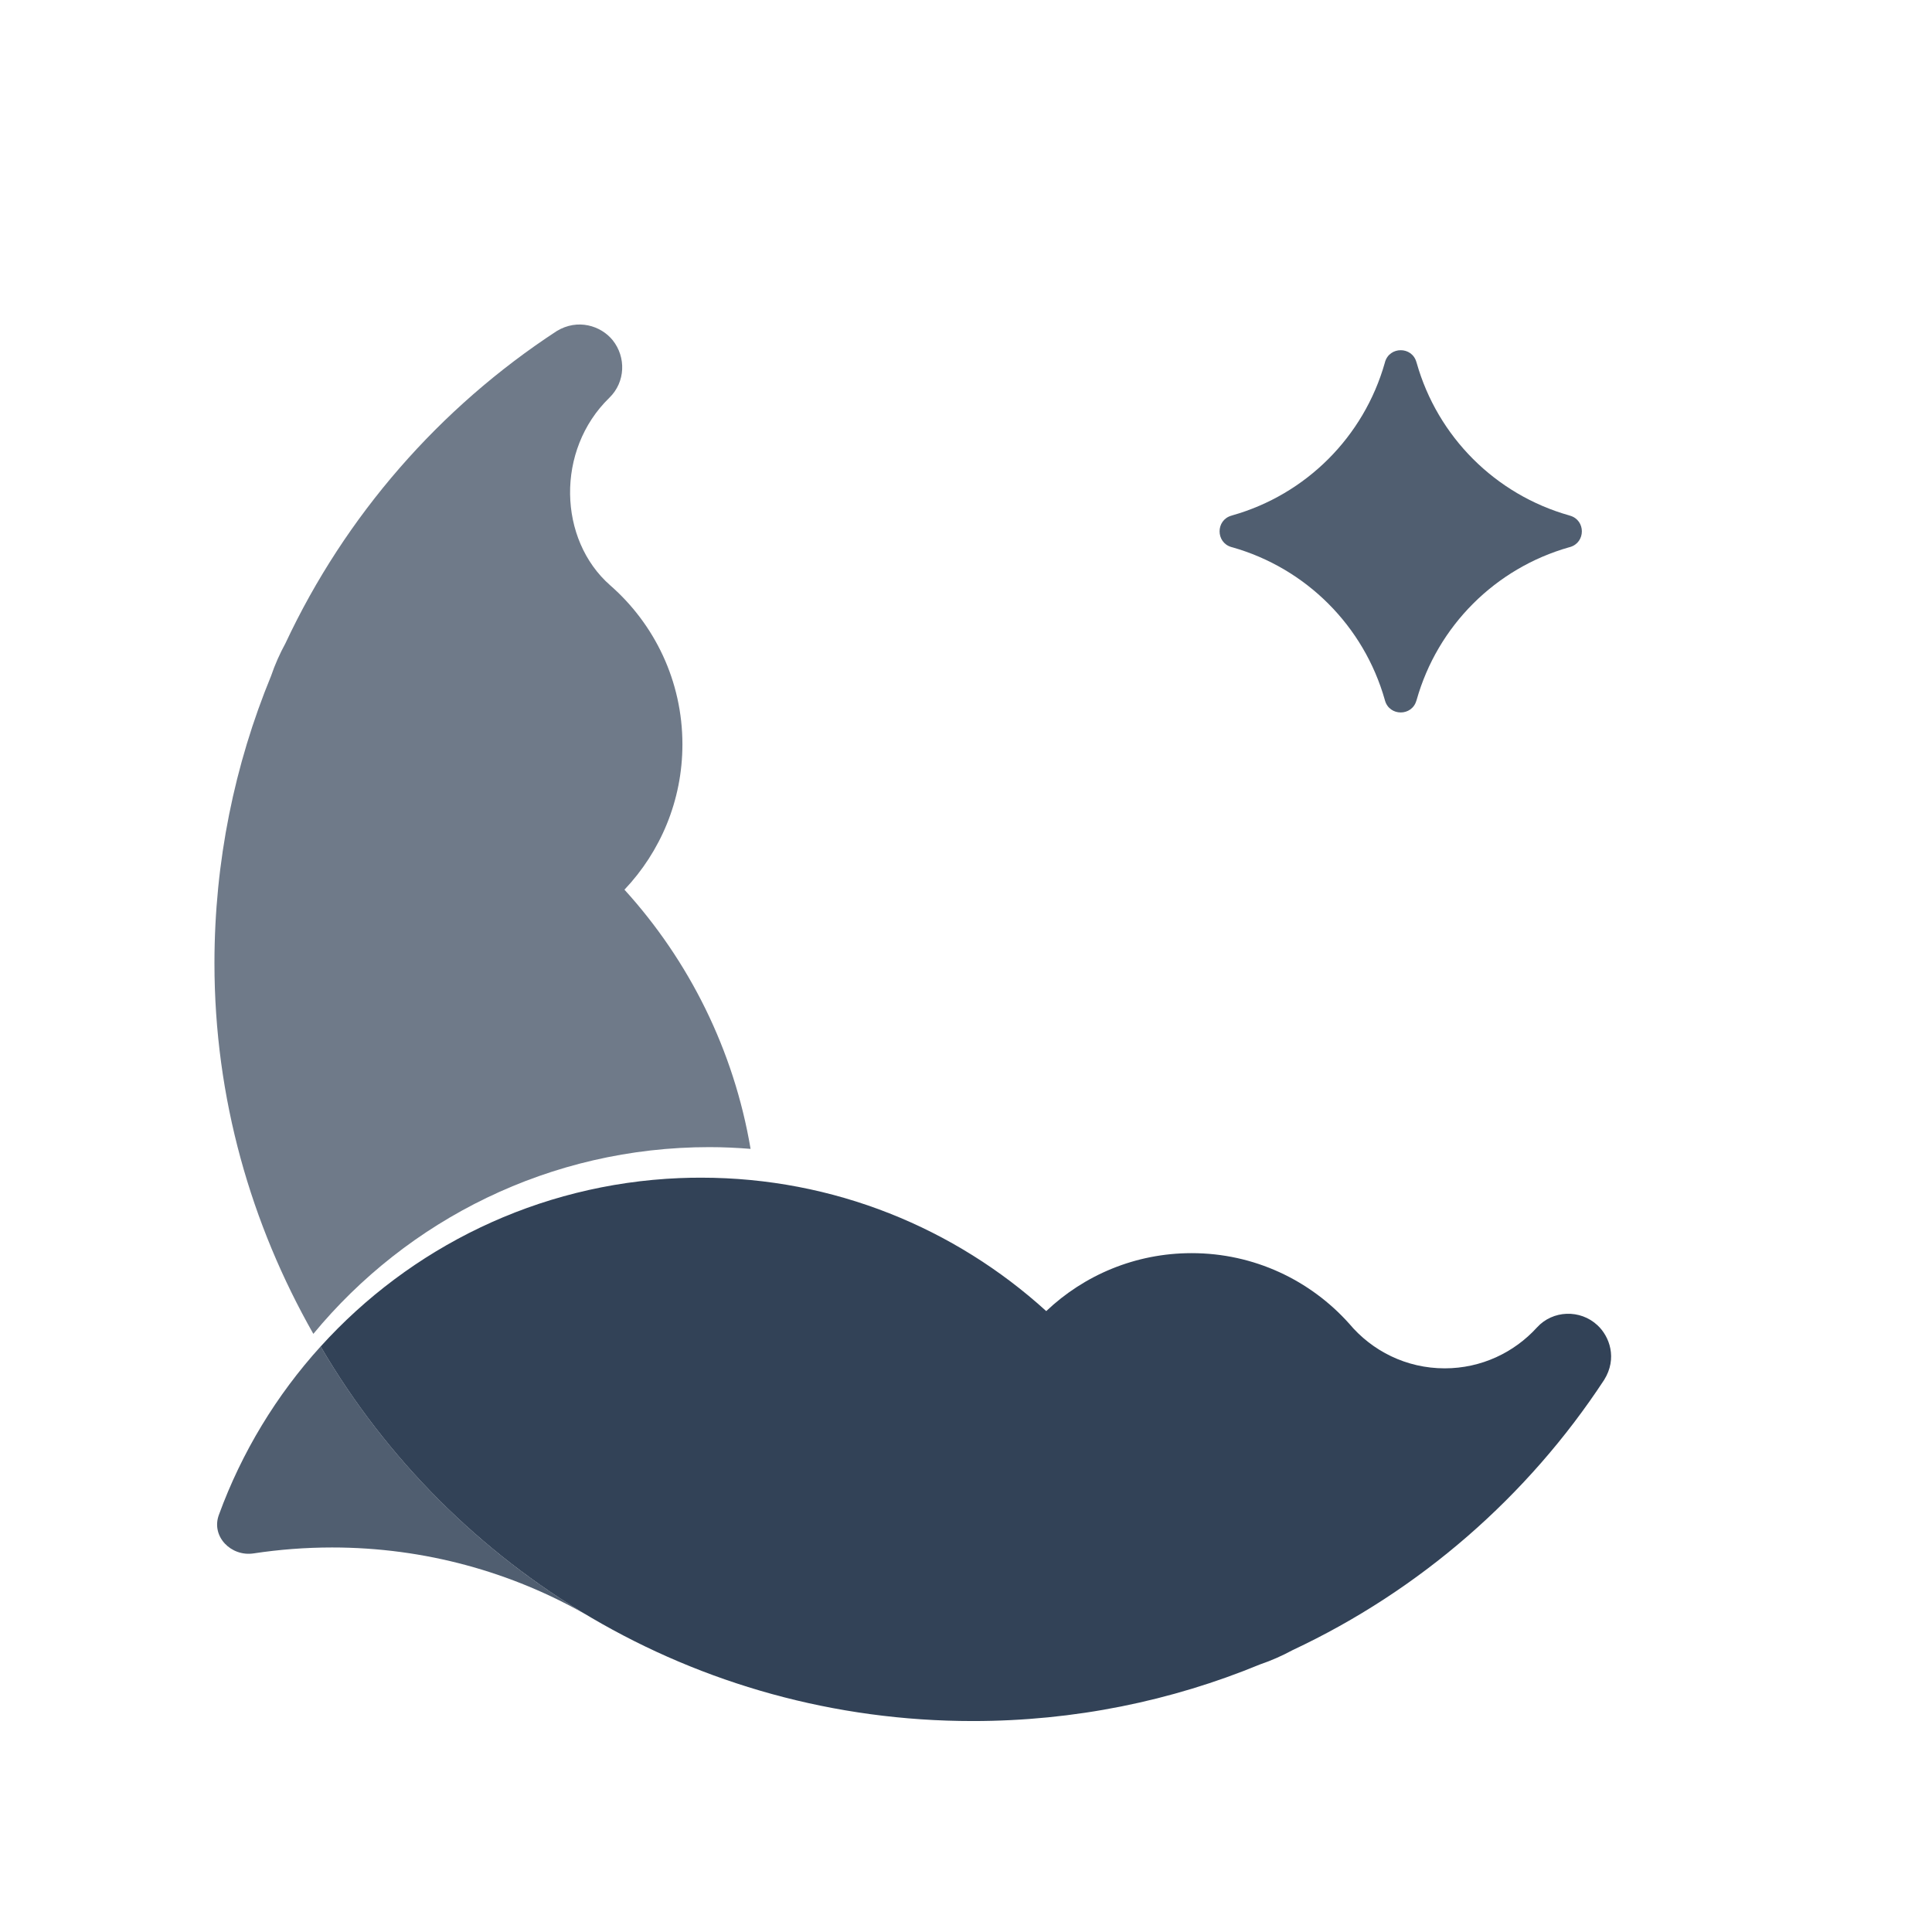 <svg width="32" height="32" viewBox="0 0 32 32" fill="none" xmlns="http://www.w3.org/2000/svg">
<path opacity="0.85" d="M5.311 22.301C4.581 23.106 4.004 24.052 3.625 25.092C3.494 25.449 3.827 25.787 4.202 25.729C4.625 25.665 5.059 25.631 5.501 25.631C7.039 25.631 8.483 26.04 9.728 26.755C7.905 25.67 6.381 24.134 5.311 22.301Z" fill="#324257"/>
<path d="M25.457 21.987C25.079 22.402 24.535 22.664 23.929 22.664C23.293 22.664 22.725 22.376 22.346 21.923C21.705 21.207 20.774 20.756 19.737 20.756C18.804 20.756 17.956 21.121 17.329 21.716C15.819 20.343 13.813 19.506 11.612 19.506C11.493 19.506 11.374 19.508 11.257 19.513C11.256 19.513 11.255 19.513 11.254 19.513C8.899 19.611 6.791 20.667 5.311 22.302C7.478 26.013 11.504 28.506 16.112 28.506C17.797 28.506 19.404 28.173 20.87 27.568C21.058 27.504 21.238 27.424 21.41 27.331C23.517 26.343 25.304 24.785 26.57 22.855C26.792 22.498 26.659 22.136 26.46 21.951C26.174 21.683 25.718 21.699 25.457 21.987Z" fill="#324257"/>
<path opacity="0.7" d="M9.222 5.483C9.568 5.273 9.952 5.393 10.148 5.635C10.372 5.915 10.361 6.328 10.092 6.589C9.202 7.454 9.245 8.939 10.107 9.695C10.84 10.336 11.303 11.279 11.303 12.329C11.303 13.261 10.937 14.109 10.343 14.736C11.413 15.913 12.155 17.392 12.432 19.029C12.207 19.011 11.979 19 11.75 19C9.109 19 6.749 20.204 5.19 22.093C4.158 20.277 3.552 18.193 3.552 15.954C3.552 14.269 3.886 12.662 4.49 11.195C4.554 11.007 4.634 10.827 4.728 10.655C5.718 8.541 7.283 6.75 9.222 5.483Z" fill="#324257"/>
<path opacity="0.85" d="M22.939 6C22.94 5.998 22.94 5.997 22.94 5.997C23.015 5.735 23.386 5.735 23.46 5.997C23.46 5.997 23.461 5.998 23.461 6C23.462 6.004 23.463 6.007 23.464 6.009C23.81 7.233 24.767 8.191 25.992 8.537C25.994 8.538 25.997 8.539 26.001 8.54C26.003 8.54 26.003 8.541 26.004 8.541C26.266 8.615 26.266 8.986 26.004 9.061C26.003 9.061 26.003 9.061 26.001 9.062C25.997 9.063 25.994 9.064 25.992 9.064C24.767 9.411 23.81 10.368 23.464 11.593C23.463 11.595 23.462 11.597 23.461 11.602C23.461 11.603 23.46 11.604 23.46 11.604C23.386 11.866 23.015 11.866 22.94 11.604C22.94 11.604 22.94 11.603 22.939 11.602C22.938 11.597 22.937 11.595 22.937 11.593C22.59 10.368 21.633 9.411 20.408 9.064C20.406 9.064 20.404 9.063 20.399 9.062C20.398 9.061 20.397 9.061 20.396 9.061C20.135 8.986 20.135 8.615 20.396 8.541C20.397 8.541 20.398 8.54 20.399 8.54C20.404 8.539 20.406 8.538 20.408 8.537C21.633 8.191 22.59 7.233 22.937 6.009C22.937 6.007 22.938 6.004 22.939 6Z" fill="#324257"/>
</svg>
